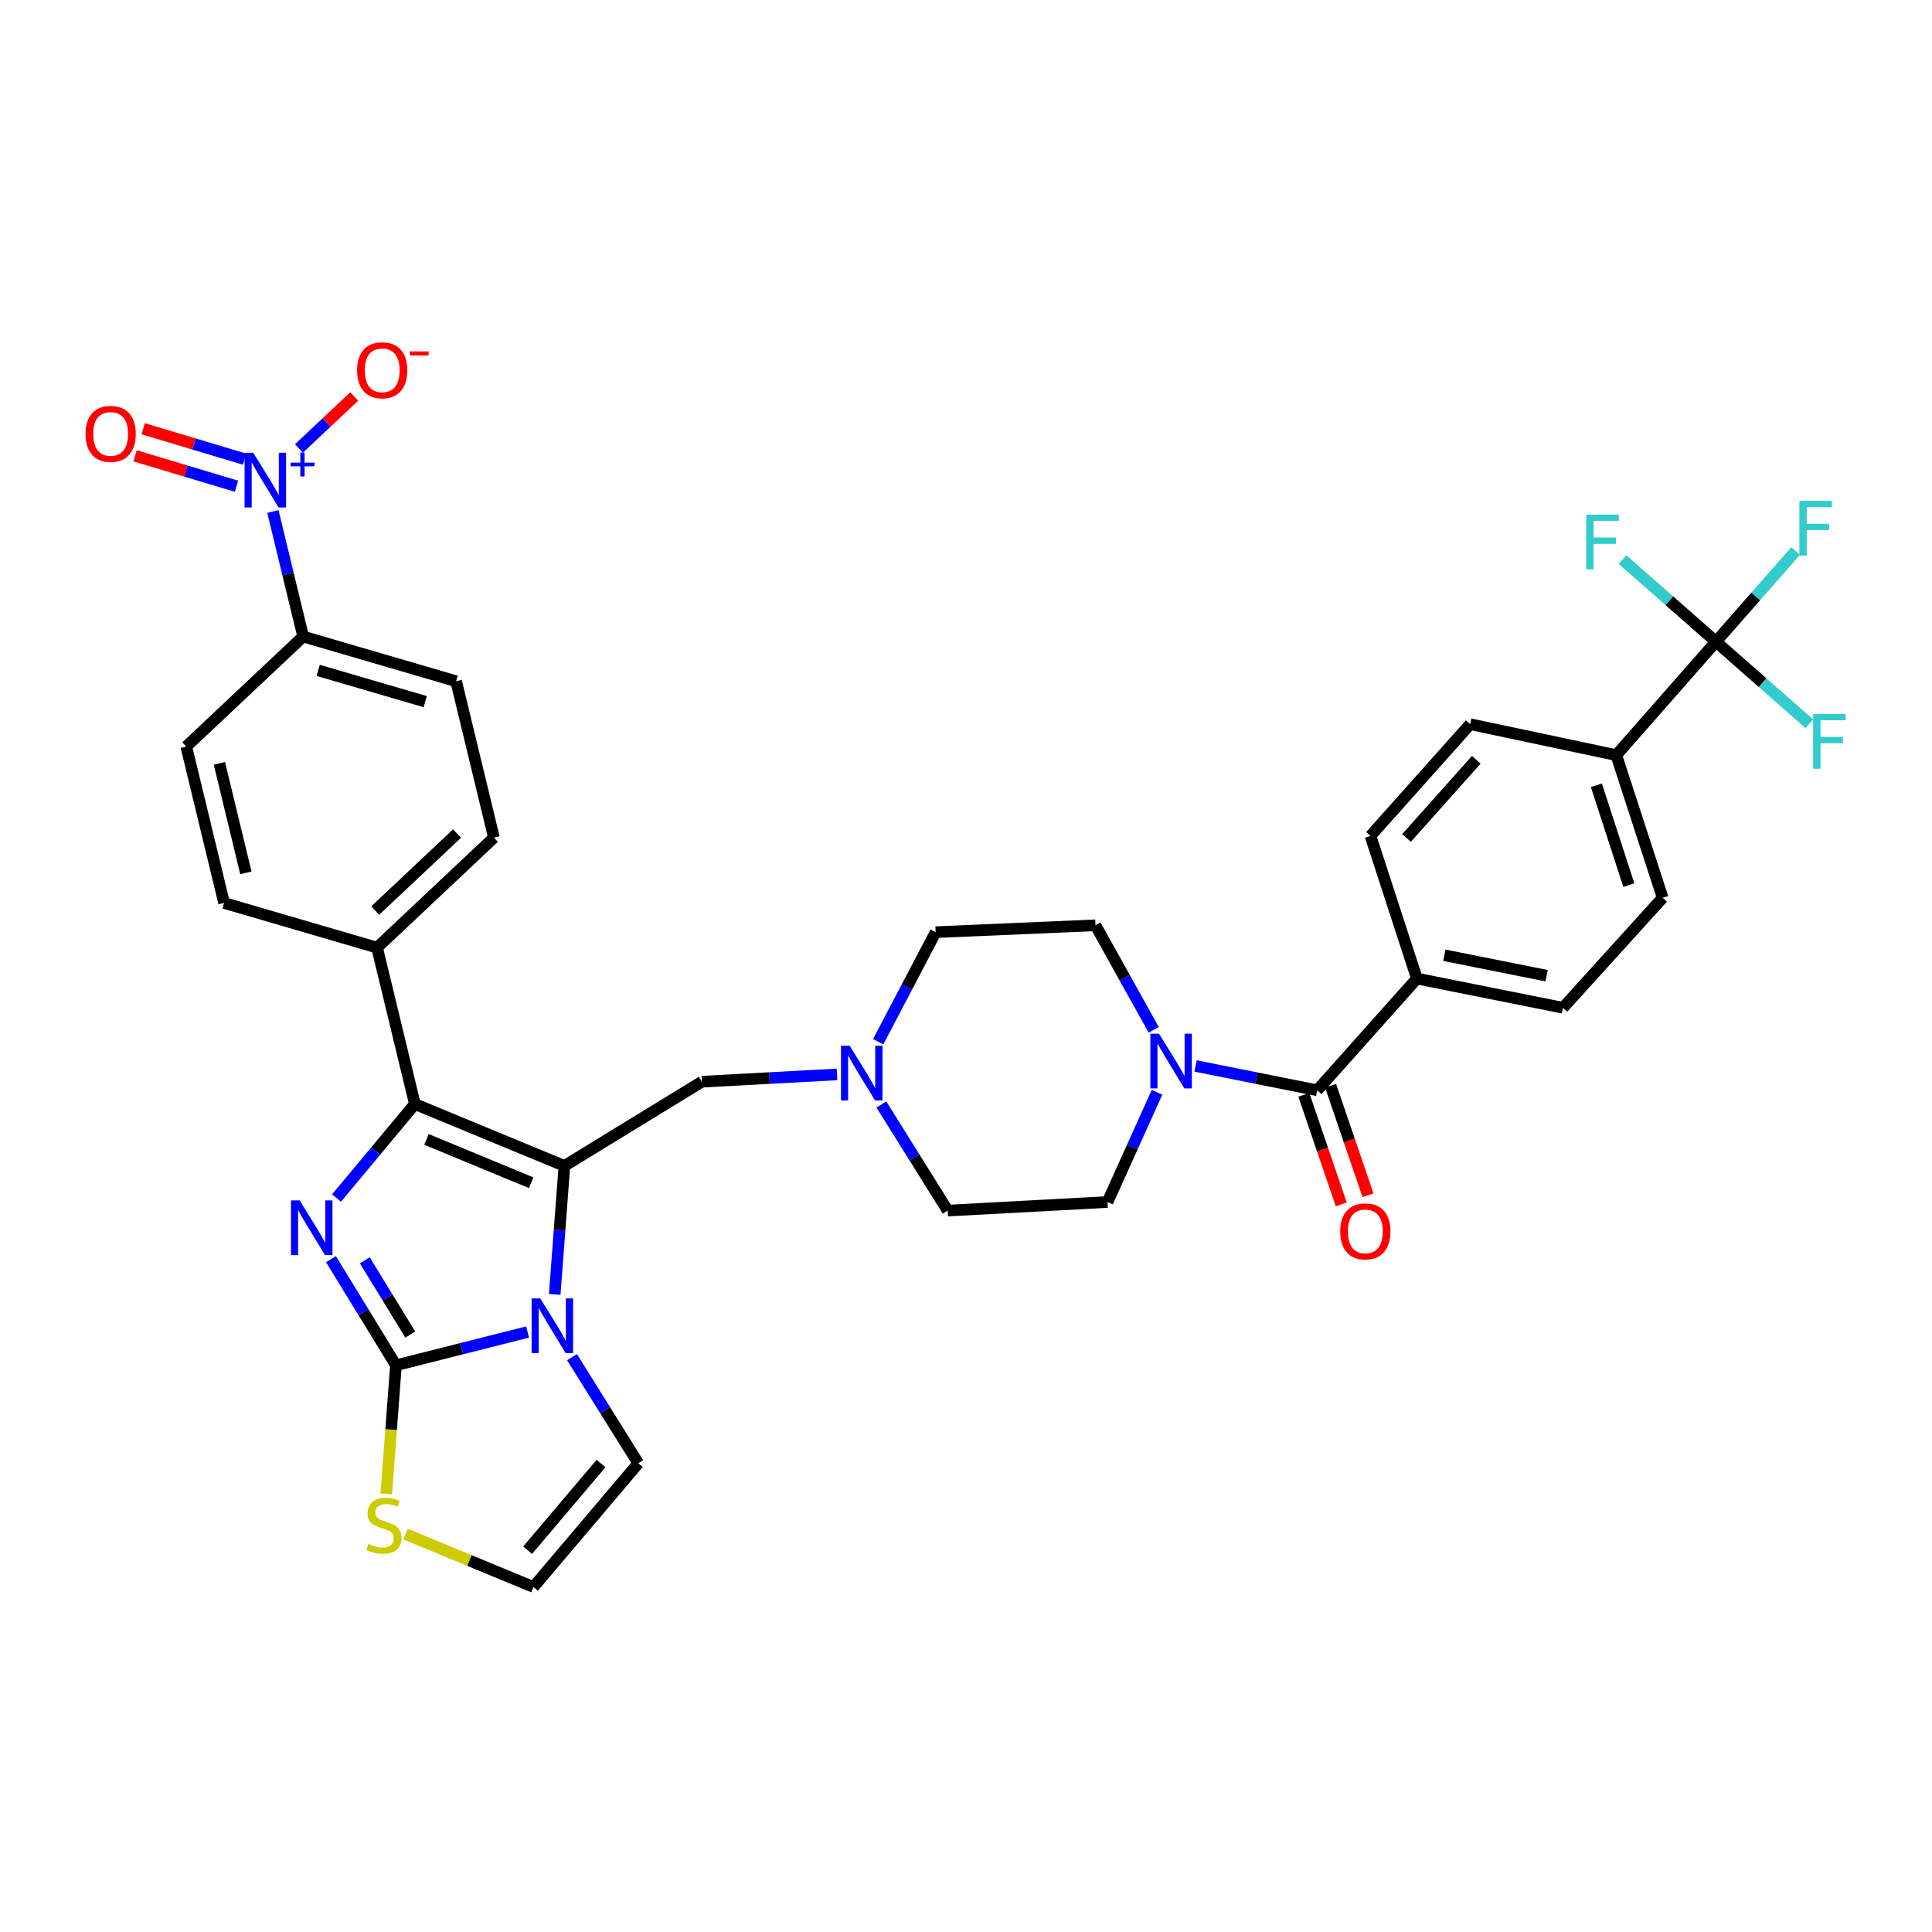 <?xml version='1.0' encoding='iso-8859-1'?>
<svg version='1.1' baseProfile='full'
              xmlns='http://www.w3.org/2000/svg'
                      xmlns:rdkit='http://www.rdkit.org/xml'
                      xmlns:xlink='http://www.w3.org/1999/xlink'
                  xml:space='preserve'
width='1000px' height='1000px' viewBox='0 0 1000 1000'>
<!-- END OF HEADER -->
<rect style='opacity:1.0;fill:#FFFFFF;stroke:none' width='1000' height='1000' x='0' y='0'> </rect>
<path class='bond-0' d='M 598.872,565.369 L 586.062,593.763' style='fill:none;fill-rule:evenodd;stroke:#0000FF;stroke-width:6px;stroke-linecap:butt;stroke-linejoin:miter;stroke-opacity:1' />
<path class='bond-0' d='M 586.062,593.763 L 573.251,622.158' style='fill:none;fill-rule:evenodd;stroke:#000000;stroke-width:6px;stroke-linecap:butt;stroke-linejoin:miter;stroke-opacity:1' />
<path class='bond-1' d='M 597.156,533.037 L 582.088,505.984' style='fill:none;fill-rule:evenodd;stroke:#0000FF;stroke-width:6px;stroke-linecap:butt;stroke-linejoin:miter;stroke-opacity:1' />
<path class='bond-1' d='M 582.088,505.984 L 567.02,478.932' style='fill:none;fill-rule:evenodd;stroke:#000000;stroke-width:6px;stroke-linecap:butt;stroke-linejoin:miter;stroke-opacity:1' />
<path class='bond-2' d='M 618.831,551.741 L 650.308,558.034' style='fill:none;fill-rule:evenodd;stroke:#0000FF;stroke-width:6px;stroke-linecap:butt;stroke-linejoin:miter;stroke-opacity:1' />
<path class='bond-2' d='M 650.308,558.034 L 681.786,564.328' style='fill:none;fill-rule:evenodd;stroke:#000000;stroke-width:6px;stroke-linecap:butt;stroke-linejoin:miter;stroke-opacity:1' />
<path class='bond-3' d='M 888.179,332.139 L 836.581,390.855' style='fill:none;fill-rule:evenodd;stroke:#000000;stroke-width:6px;stroke-linecap:butt;stroke-linejoin:miter;stroke-opacity:1' />
<path class='bond-4' d='M 888.179,332.139 L 908.791,308.684' style='fill:none;fill-rule:evenodd;stroke:#000000;stroke-width:6px;stroke-linecap:butt;stroke-linejoin:miter;stroke-opacity:1' />
<path class='bond-4' d='M 908.791,308.684 L 929.403,285.229' style='fill:none;fill-rule:evenodd;stroke:#33CCCC;stroke-width:6px;stroke-linecap:butt;stroke-linejoin:miter;stroke-opacity:1' />
<path class='bond-5' d='M 888.179,332.139 L 864.008,310.898' style='fill:none;fill-rule:evenodd;stroke:#000000;stroke-width:6px;stroke-linecap:butt;stroke-linejoin:miter;stroke-opacity:1' />
<path class='bond-5' d='M 864.008,310.898 L 839.838,289.658' style='fill:none;fill-rule:evenodd;stroke:#33CCCC;stroke-width:6px;stroke-linecap:butt;stroke-linejoin:miter;stroke-opacity:1' />
<path class='bond-6' d='M 888.179,332.139 L 912.35,353.38' style='fill:none;fill-rule:evenodd;stroke:#000000;stroke-width:6px;stroke-linecap:butt;stroke-linejoin:miter;stroke-opacity:1' />
<path class='bond-6' d='M 912.35,353.38 L 936.52,374.621' style='fill:none;fill-rule:evenodd;stroke:#33CCCC;stroke-width:6px;stroke-linecap:butt;stroke-linejoin:miter;stroke-opacity:1' />
<path class='bond-7' d='M 681.786,564.328 L 733.384,506.506' style='fill:none;fill-rule:evenodd;stroke:#000000;stroke-width:6px;stroke-linecap:butt;stroke-linejoin:miter;stroke-opacity:1' />
<path class='bond-8' d='M 674.866,566.691 L 684.547,595.042' style='fill:none;fill-rule:evenodd;stroke:#000000;stroke-width:6px;stroke-linecap:butt;stroke-linejoin:miter;stroke-opacity:1' />
<path class='bond-8' d='M 684.547,595.042 L 694.228,623.393' style='fill:none;fill-rule:evenodd;stroke:#FF0000;stroke-width:6px;stroke-linecap:butt;stroke-linejoin:miter;stroke-opacity:1' />
<path class='bond-8' d='M 688.705,561.965 L 698.386,590.316' style='fill:none;fill-rule:evenodd;stroke:#000000;stroke-width:6px;stroke-linecap:butt;stroke-linejoin:miter;stroke-opacity:1' />
<path class='bond-8' d='M 698.386,590.316 L 708.067,618.667' style='fill:none;fill-rule:evenodd;stroke:#FF0000;stroke-width:6px;stroke-linecap:butt;stroke-linejoin:miter;stroke-opacity:1' />
<path class='bond-9' d='M 836.581,390.855 L 860.596,464.698' style='fill:none;fill-rule:evenodd;stroke:#000000;stroke-width:6px;stroke-linecap:butt;stroke-linejoin:miter;stroke-opacity:1' />
<path class='bond-9' d='M 826.276,406.454 L 843.087,458.144' style='fill:none;fill-rule:evenodd;stroke:#000000;stroke-width:6px;stroke-linecap:butt;stroke-linejoin:miter;stroke-opacity:1' />
<path class='bond-10' d='M 836.581,390.855 L 760.958,374.841' style='fill:none;fill-rule:evenodd;stroke:#000000;stroke-width:6px;stroke-linecap:butt;stroke-linejoin:miter;stroke-opacity:1' />
<path class='bond-11' d='M 573.251,622.158 L 490.52,626.602' style='fill:none;fill-rule:evenodd;stroke:#000000;stroke-width:6px;stroke-linecap:butt;stroke-linejoin:miter;stroke-opacity:1' />
<path class='bond-12' d='M 567.02,478.932 L 484.288,482.49' style='fill:none;fill-rule:evenodd;stroke:#000000;stroke-width:6px;stroke-linecap:butt;stroke-linejoin:miter;stroke-opacity:1' />
<path class='bond-13' d='M 484.288,482.49 L 469.416,510.851' style='fill:none;fill-rule:evenodd;stroke:#000000;stroke-width:6px;stroke-linecap:butt;stroke-linejoin:miter;stroke-opacity:1' />
<path class='bond-13' d='M 469.416,510.851 L 454.544,539.213' style='fill:none;fill-rule:evenodd;stroke:#0000FF;stroke-width:6px;stroke-linecap:butt;stroke-linejoin:miter;stroke-opacity:1' />
<path class='bond-14' d='M 456.2,571.69 L 473.36,599.146' style='fill:none;fill-rule:evenodd;stroke:#0000FF;stroke-width:6px;stroke-linecap:butt;stroke-linejoin:miter;stroke-opacity:1' />
<path class='bond-14' d='M 473.36,599.146 L 490.52,626.602' style='fill:none;fill-rule:evenodd;stroke:#000000;stroke-width:6px;stroke-linecap:butt;stroke-linejoin:miter;stroke-opacity:1' />
<path class='bond-15' d='M 433.227,556.121 L 398.263,558.002' style='fill:none;fill-rule:evenodd;stroke:#0000FF;stroke-width:6px;stroke-linecap:butt;stroke-linejoin:miter;stroke-opacity:1' />
<path class='bond-15' d='M 398.263,558.002 L 363.299,559.884' style='fill:none;fill-rule:evenodd;stroke:#000000;stroke-width:6px;stroke-linecap:butt;stroke-linejoin:miter;stroke-opacity:1' />
<path class='bond-16' d='M 209.896,794.031 L 243.006,807.733' style='fill:none;fill-rule:evenodd;stroke:#CCCC00;stroke-width:6px;stroke-linecap:butt;stroke-linejoin:miter;stroke-opacity:1' />
<path class='bond-16' d='M 243.006,807.733 L 276.116,821.434' style='fill:none;fill-rule:evenodd;stroke:#000000;stroke-width:6px;stroke-linecap:butt;stroke-linejoin:miter;stroke-opacity:1' />
<path class='bond-17' d='M 199.94,773.213 L 202.443,739.941' style='fill:none;fill-rule:evenodd;stroke:#CCCC00;stroke-width:6px;stroke-linecap:butt;stroke-linejoin:miter;stroke-opacity:1' />
<path class='bond-17' d='M 202.443,739.941 L 204.945,706.668' style='fill:none;fill-rule:evenodd;stroke:#000000;stroke-width:6px;stroke-linecap:butt;stroke-linejoin:miter;stroke-opacity:1' />
<path class='bond-18' d='M 276.116,821.434 L 330.387,757.381' style='fill:none;fill-rule:evenodd;stroke:#000000;stroke-width:6px;stroke-linecap:butt;stroke-linejoin:miter;stroke-opacity:1' />
<path class='bond-18' d='M 273.099,802.373 L 311.089,757.535' style='fill:none;fill-rule:evenodd;stroke:#000000;stroke-width:6px;stroke-linecap:butt;stroke-linejoin:miter;stroke-opacity:1' />
<path class='bond-19' d='M 330.387,757.381 L 313.227,729.925' style='fill:none;fill-rule:evenodd;stroke:#000000;stroke-width:6px;stroke-linecap:butt;stroke-linejoin:miter;stroke-opacity:1' />
<path class='bond-19' d='M 313.227,729.925 L 296.067,702.469' style='fill:none;fill-rule:evenodd;stroke:#0000FF;stroke-width:6px;stroke-linecap:butt;stroke-linejoin:miter;stroke-opacity:1' />
<path class='bond-20' d='M 204.945,706.668 L 239.012,698.06' style='fill:none;fill-rule:evenodd;stroke:#000000;stroke-width:6px;stroke-linecap:butt;stroke-linejoin:miter;stroke-opacity:1' />
<path class='bond-20' d='M 239.012,698.06 L 273.078,689.452' style='fill:none;fill-rule:evenodd;stroke:#0000FF;stroke-width:6px;stroke-linecap:butt;stroke-linejoin:miter;stroke-opacity:1' />
<path class='bond-21' d='M 204.945,706.668 L 188.127,679.206' style='fill:none;fill-rule:evenodd;stroke:#000000;stroke-width:6px;stroke-linecap:butt;stroke-linejoin:miter;stroke-opacity:1' />
<path class='bond-21' d='M 188.127,679.206 L 171.308,651.744' style='fill:none;fill-rule:evenodd;stroke:#0000FF;stroke-width:6px;stroke-linecap:butt;stroke-linejoin:miter;stroke-opacity:1' />
<path class='bond-21' d='M 212.371,690.792 L 200.598,671.569' style='fill:none;fill-rule:evenodd;stroke:#000000;stroke-width:6px;stroke-linecap:butt;stroke-linejoin:miter;stroke-opacity:1' />
<path class='bond-21' d='M 200.598,671.569 L 188.824,652.345' style='fill:none;fill-rule:evenodd;stroke:#0000FF;stroke-width:6px;stroke-linecap:butt;stroke-linejoin:miter;stroke-opacity:1' />
<path class='bond-22' d='M 287.127,669.976 L 289.628,636.724' style='fill:none;fill-rule:evenodd;stroke:#0000FF;stroke-width:6px;stroke-linecap:butt;stroke-linejoin:miter;stroke-opacity:1' />
<path class='bond-22' d='M 289.628,636.724 L 292.129,603.471' style='fill:none;fill-rule:evenodd;stroke:#000000;stroke-width:6px;stroke-linecap:butt;stroke-linejoin:miter;stroke-opacity:1' />
<path class='bond-23' d='M 292.129,603.471 L 214.735,571.445' style='fill:none;fill-rule:evenodd;stroke:#000000;stroke-width:6px;stroke-linecap:butt;stroke-linejoin:miter;stroke-opacity:1' />
<path class='bond-23' d='M 274.928,612.18 L 220.753,589.762' style='fill:none;fill-rule:evenodd;stroke:#000000;stroke-width:6px;stroke-linecap:butt;stroke-linejoin:miter;stroke-opacity:1' />
<path class='bond-24' d='M 292.129,603.471 L 363.299,559.884' style='fill:none;fill-rule:evenodd;stroke:#000000;stroke-width:6px;stroke-linecap:butt;stroke-linejoin:miter;stroke-opacity:1' />
<path class='bond-25' d='M 214.735,571.445 L 194.459,595.777' style='fill:none;fill-rule:evenodd;stroke:#000000;stroke-width:6px;stroke-linecap:butt;stroke-linejoin:miter;stroke-opacity:1' />
<path class='bond-25' d='M 194.459,595.777 L 174.182,620.109' style='fill:none;fill-rule:evenodd;stroke:#0000FF;stroke-width:6px;stroke-linecap:butt;stroke-linejoin:miter;stroke-opacity:1' />
<path class='bond-26' d='M 214.735,571.445 L 195.164,490.493' style='fill:none;fill-rule:evenodd;stroke:#000000;stroke-width:6px;stroke-linecap:butt;stroke-linejoin:miter;stroke-opacity:1' />
<path class='bond-27' d='M 141.26,264.757 L 149.083,297.116' style='fill:none;fill-rule:evenodd;stroke:#0000FF;stroke-width:6px;stroke-linecap:butt;stroke-linejoin:miter;stroke-opacity:1' />
<path class='bond-27' d='M 149.083,297.116 L 156.906,329.474' style='fill:none;fill-rule:evenodd;stroke:#000000;stroke-width:6px;stroke-linecap:butt;stroke-linejoin:miter;stroke-opacity:1' />
<path class='bond-28' d='M 154.744,232.129 L 169.046,218.667' style='fill:none;fill-rule:evenodd;stroke:#0000FF;stroke-width:6px;stroke-linecap:butt;stroke-linejoin:miter;stroke-opacity:1' />
<path class='bond-28' d='M 169.046,218.667 L 183.349,205.206' style='fill:none;fill-rule:evenodd;stroke:#FF0000;stroke-width:6px;stroke-linecap:butt;stroke-linejoin:miter;stroke-opacity:1' />
<path class='bond-29' d='M 126.605,237.662 L 100.364,229.791' style='fill:none;fill-rule:evenodd;stroke:#0000FF;stroke-width:6px;stroke-linecap:butt;stroke-linejoin:miter;stroke-opacity:1' />
<path class='bond-29' d='M 100.364,229.791 L 74.123,221.92' style='fill:none;fill-rule:evenodd;stroke:#FF0000;stroke-width:6px;stroke-linecap:butt;stroke-linejoin:miter;stroke-opacity:1' />
<path class='bond-29' d='M 122.403,251.67 L 96.162,243.799' style='fill:none;fill-rule:evenodd;stroke:#0000FF;stroke-width:6px;stroke-linecap:butt;stroke-linejoin:miter;stroke-opacity:1' />
<path class='bond-29' d='M 96.162,243.799 L 69.922,235.928' style='fill:none;fill-rule:evenodd;stroke:#FF0000;stroke-width:6px;stroke-linecap:butt;stroke-linejoin:miter;stroke-opacity:1' />
<path class='bond-30' d='M 195.164,490.493 L 115.983,467.363' style='fill:none;fill-rule:evenodd;stroke:#000000;stroke-width:6px;stroke-linecap:butt;stroke-linejoin:miter;stroke-opacity:1' />
<path class='bond-31' d='M 195.164,490.493 L 255.658,433.557' style='fill:none;fill-rule:evenodd;stroke:#000000;stroke-width:6px;stroke-linecap:butt;stroke-linejoin:miter;stroke-opacity:1' />
<path class='bond-31' d='M 194.215,471.303 L 236.561,431.448' style='fill:none;fill-rule:evenodd;stroke:#000000;stroke-width:6px;stroke-linecap:butt;stroke-linejoin:miter;stroke-opacity:1' />
<path class='bond-32' d='M 255.658,433.557 L 236.086,352.605' style='fill:none;fill-rule:evenodd;stroke:#000000;stroke-width:6px;stroke-linecap:butt;stroke-linejoin:miter;stroke-opacity:1' />
<path class='bond-33' d='M 156.906,329.474 L 236.086,352.605' style='fill:none;fill-rule:evenodd;stroke:#000000;stroke-width:6px;stroke-linecap:butt;stroke-linejoin:miter;stroke-opacity:1' />
<path class='bond-33' d='M 164.682,346.981 L 220.109,363.173' style='fill:none;fill-rule:evenodd;stroke:#000000;stroke-width:6px;stroke-linecap:butt;stroke-linejoin:miter;stroke-opacity:1' />
<path class='bond-34' d='M 156.906,329.474 L 96.411,386.411' style='fill:none;fill-rule:evenodd;stroke:#000000;stroke-width:6px;stroke-linecap:butt;stroke-linejoin:miter;stroke-opacity:1' />
<path class='bond-35' d='M 115.983,467.363 L 96.411,386.411' style='fill:none;fill-rule:evenodd;stroke:#000000;stroke-width:6px;stroke-linecap:butt;stroke-linejoin:miter;stroke-opacity:1' />
<path class='bond-35' d='M 127.261,451.783 L 113.561,395.117' style='fill:none;fill-rule:evenodd;stroke:#000000;stroke-width:6px;stroke-linecap:butt;stroke-linejoin:miter;stroke-opacity:1' />
<path class='bond-36' d='M 733.384,506.506 L 709.36,432.671' style='fill:none;fill-rule:evenodd;stroke:#000000;stroke-width:6px;stroke-linecap:butt;stroke-linejoin:miter;stroke-opacity:1' />
<path class='bond-37' d='M 733.384,506.506 L 808.998,521.626' style='fill:none;fill-rule:evenodd;stroke:#000000;stroke-width:6px;stroke-linecap:butt;stroke-linejoin:miter;stroke-opacity:1' />
<path class='bond-37' d='M 747.593,494.434 L 800.523,505.018' style='fill:none;fill-rule:evenodd;stroke:#000000;stroke-width:6px;stroke-linecap:butt;stroke-linejoin:miter;stroke-opacity:1' />
<path class='bond-38' d='M 860.596,464.698 L 808.998,521.626' style='fill:none;fill-rule:evenodd;stroke:#000000;stroke-width:6px;stroke-linecap:butt;stroke-linejoin:miter;stroke-opacity:1' />
<path class='bond-39' d='M 760.958,374.841 L 709.36,432.671' style='fill:none;fill-rule:evenodd;stroke:#000000;stroke-width:6px;stroke-linecap:butt;stroke-linejoin:miter;stroke-opacity:1' />
<path class='bond-39' d='M 764.13,393.252 L 728.012,433.733' style='fill:none;fill-rule:evenodd;stroke:#000000;stroke-width:6px;stroke-linecap:butt;stroke-linejoin:miter;stroke-opacity:1' />
<path  class='atom-0' d='M 599.903 535.048
L 609.183 550.048
Q 610.103 551.528, 611.583 554.208
Q 613.063 556.888, 613.143 557.048
L 613.143 535.048
L 616.903 535.048
L 616.903 563.368
L 613.023 563.368
L 603.063 546.968
Q 601.903 545.048, 600.663 542.848
Q 599.463 540.648, 599.103 539.968
L 599.103 563.368
L 595.423 563.368
L 595.423 535.048
L 599.903 535.048
' fill='#0000FF'/>
<path  class='atom-7' d='M 439.778 541.272
L 449.058 556.272
Q 449.978 557.752, 451.458 560.432
Q 452.938 563.112, 453.018 563.272
L 453.018 541.272
L 456.778 541.272
L 456.778 569.592
L 452.898 569.592
L 442.938 553.192
Q 441.778 551.272, 440.538 549.072
Q 439.338 546.872, 438.978 546.192
L 438.978 569.592
L 435.298 569.592
L 435.298 541.272
L 439.778 541.272
' fill='#0000FF'/>
<path  class='atom-9' d='M 190.722 799.128
Q 191.042 799.248, 192.362 799.808
Q 193.682 800.368, 195.122 800.728
Q 196.602 801.048, 198.042 801.048
Q 200.722 801.048, 202.282 799.768
Q 203.842 798.448, 203.842 796.168
Q 203.842 794.608, 203.042 793.648
Q 202.282 792.688, 201.082 792.168
Q 199.882 791.648, 197.882 791.048
Q 195.362 790.288, 193.842 789.568
Q 192.362 788.848, 191.282 787.328
Q 190.242 785.808, 190.242 783.248
Q 190.242 779.688, 192.642 777.488
Q 195.082 775.288, 199.882 775.288
Q 203.162 775.288, 206.882 776.848
L 205.962 779.928
Q 202.562 778.528, 200.002 778.528
Q 197.242 778.528, 195.722 779.688
Q 194.202 780.808, 194.242 782.768
Q 194.242 784.288, 195.002 785.208
Q 195.802 786.128, 196.922 786.648
Q 198.082 787.168, 200.002 787.768
Q 202.562 788.568, 204.082 789.368
Q 205.602 790.168, 206.682 791.808
Q 207.802 793.408, 207.802 796.168
Q 207.802 800.088, 205.162 802.208
Q 202.562 804.288, 198.202 804.288
Q 195.682 804.288, 193.762 803.728
Q 191.882 803.208, 189.642 802.288
L 190.722 799.128
' fill='#CCCC00'/>
<path  class='atom-13' d='M 279.646 672.051
L 288.926 687.051
Q 289.846 688.531, 291.326 691.211
Q 292.806 693.891, 292.886 694.051
L 292.886 672.051
L 296.646 672.051
L 296.646 700.371
L 292.766 700.371
L 282.806 683.971
Q 281.646 682.051, 280.406 679.851
Q 279.206 677.651, 278.846 676.971
L 278.846 700.371
L 275.166 700.371
L 275.166 672.051
L 279.646 672.051
' fill='#0000FF'/>
<path  class='atom-16' d='M 155.098 621.338
L 164.378 636.338
Q 165.298 637.818, 166.778 640.498
Q 168.258 643.178, 168.338 643.338
L 168.338 621.338
L 172.098 621.338
L 172.098 649.658
L 168.218 649.658
L 158.258 633.258
Q 157.098 631.338, 155.858 629.138
Q 154.658 626.938, 154.298 626.258
L 154.298 649.658
L 150.618 649.658
L 150.618 621.338
L 155.098 621.338
' fill='#0000FF'/>
<path  class='atom-18' d='M 131.074 234.354
L 140.354 249.354
Q 141.274 250.834, 142.754 253.514
Q 144.234 256.194, 144.314 256.354
L 144.314 234.354
L 148.074 234.354
L 148.074 262.674
L 144.194 262.674
L 134.234 246.274
Q 133.074 244.354, 131.834 242.154
Q 130.634 239.954, 130.274 239.274
L 130.274 262.674
L 126.594 262.674
L 126.594 234.354
L 131.074 234.354
' fill='#0000FF'/>
<path  class='atom-18' d='M 150.45 239.459
L 155.439 239.459
L 155.439 234.206
L 157.657 234.206
L 157.657 239.459
L 162.779 239.459
L 162.779 241.36
L 157.657 241.36
L 157.657 246.64
L 155.439 246.64
L 155.439 241.36
L 150.45 241.36
L 150.45 239.459
' fill='#0000FF'/>
<path  class='atom-24' d='M 184.828 191.658
Q 184.828 184.858, 188.188 181.058
Q 191.548 177.258, 197.828 177.258
Q 204.108 177.258, 207.468 181.058
Q 210.828 184.858, 210.828 191.658
Q 210.828 198.538, 207.428 202.458
Q 204.028 206.338, 197.828 206.338
Q 191.588 206.338, 188.188 202.458
Q 184.828 198.578, 184.828 191.658
M 197.828 203.138
Q 202.148 203.138, 204.468 200.258
Q 206.828 197.338, 206.828 191.658
Q 206.828 186.098, 204.468 183.298
Q 202.148 180.458, 197.828 180.458
Q 193.508 180.458, 191.148 183.258
Q 188.828 186.058, 188.828 191.658
Q 188.828 197.378, 191.148 200.258
Q 193.508 203.138, 197.828 203.138
' fill='#FF0000'/>
<path  class='atom-24' d='M 212.148 181.881
L 221.837 181.881
L 221.837 183.993
L 212.148 183.993
L 212.148 181.881
' fill='#FF0000'/>
<path  class='atom-25' d='M 44.267 224.578
Q 44.267 217.778, 47.627 213.978
Q 50.987 210.178, 57.267 210.178
Q 63.547 210.178, 66.907 213.978
Q 70.267 217.778, 70.267 224.578
Q 70.267 231.458, 66.867 235.378
Q 63.467 239.258, 57.267 239.258
Q 51.027 239.258, 47.627 235.378
Q 44.267 231.498, 44.267 224.578
M 57.267 236.058
Q 61.587 236.058, 63.907 233.178
Q 66.267 230.258, 66.267 224.578
Q 66.267 219.018, 63.907 216.218
Q 61.587 213.378, 57.267 213.378
Q 52.947 213.378, 50.587 216.178
Q 48.267 218.978, 48.267 224.578
Q 48.267 230.298, 50.587 233.178
Q 52.947 236.058, 57.267 236.058
' fill='#FF0000'/>
<path  class='atom-28' d='M 693.695 637.357
Q 693.695 630.557, 697.055 626.757
Q 700.415 622.957, 706.695 622.957
Q 712.975 622.957, 716.335 626.757
Q 719.695 630.557, 719.695 637.357
Q 719.695 644.237, 716.295 648.157
Q 712.895 652.037, 706.695 652.037
Q 700.455 652.037, 697.055 648.157
Q 693.695 644.277, 693.695 637.357
M 706.695 648.837
Q 711.015 648.837, 713.335 645.957
Q 715.695 643.037, 715.695 637.357
Q 715.695 631.797, 713.335 628.997
Q 711.015 626.157, 706.695 626.157
Q 702.375 626.157, 700.015 628.957
Q 697.695 631.757, 697.695 637.357
Q 697.695 643.077, 700.015 645.957
Q 702.375 648.837, 706.695 648.837
' fill='#FF0000'/>
<path  class='atom-33' d='M 931.357 259.264
L 948.197 259.264
L 948.197 262.504
L 935.157 262.504
L 935.157 271.104
L 946.757 271.104
L 946.757 274.384
L 935.157 274.384
L 935.157 287.584
L 931.357 287.584
L 931.357 259.264
' fill='#33CCCC'/>
<path  class='atom-34' d='M 821.044 266.381
L 837.884 266.381
L 837.884 269.621
L 824.844 269.621
L 824.844 278.221
L 836.444 278.221
L 836.444 281.501
L 824.844 281.501
L 824.844 294.701
L 821.044 294.701
L 821.044 266.381
' fill='#33CCCC'/>
<path  class='atom-35' d='M 938.474 369.578
L 955.314 369.578
L 955.314 372.818
L 942.274 372.818
L 942.274 381.418
L 953.874 381.418
L 953.874 384.698
L 942.274 384.698
L 942.274 397.898
L 938.474 397.898
L 938.474 369.578
' fill='#33CCCC'/>
</svg>
